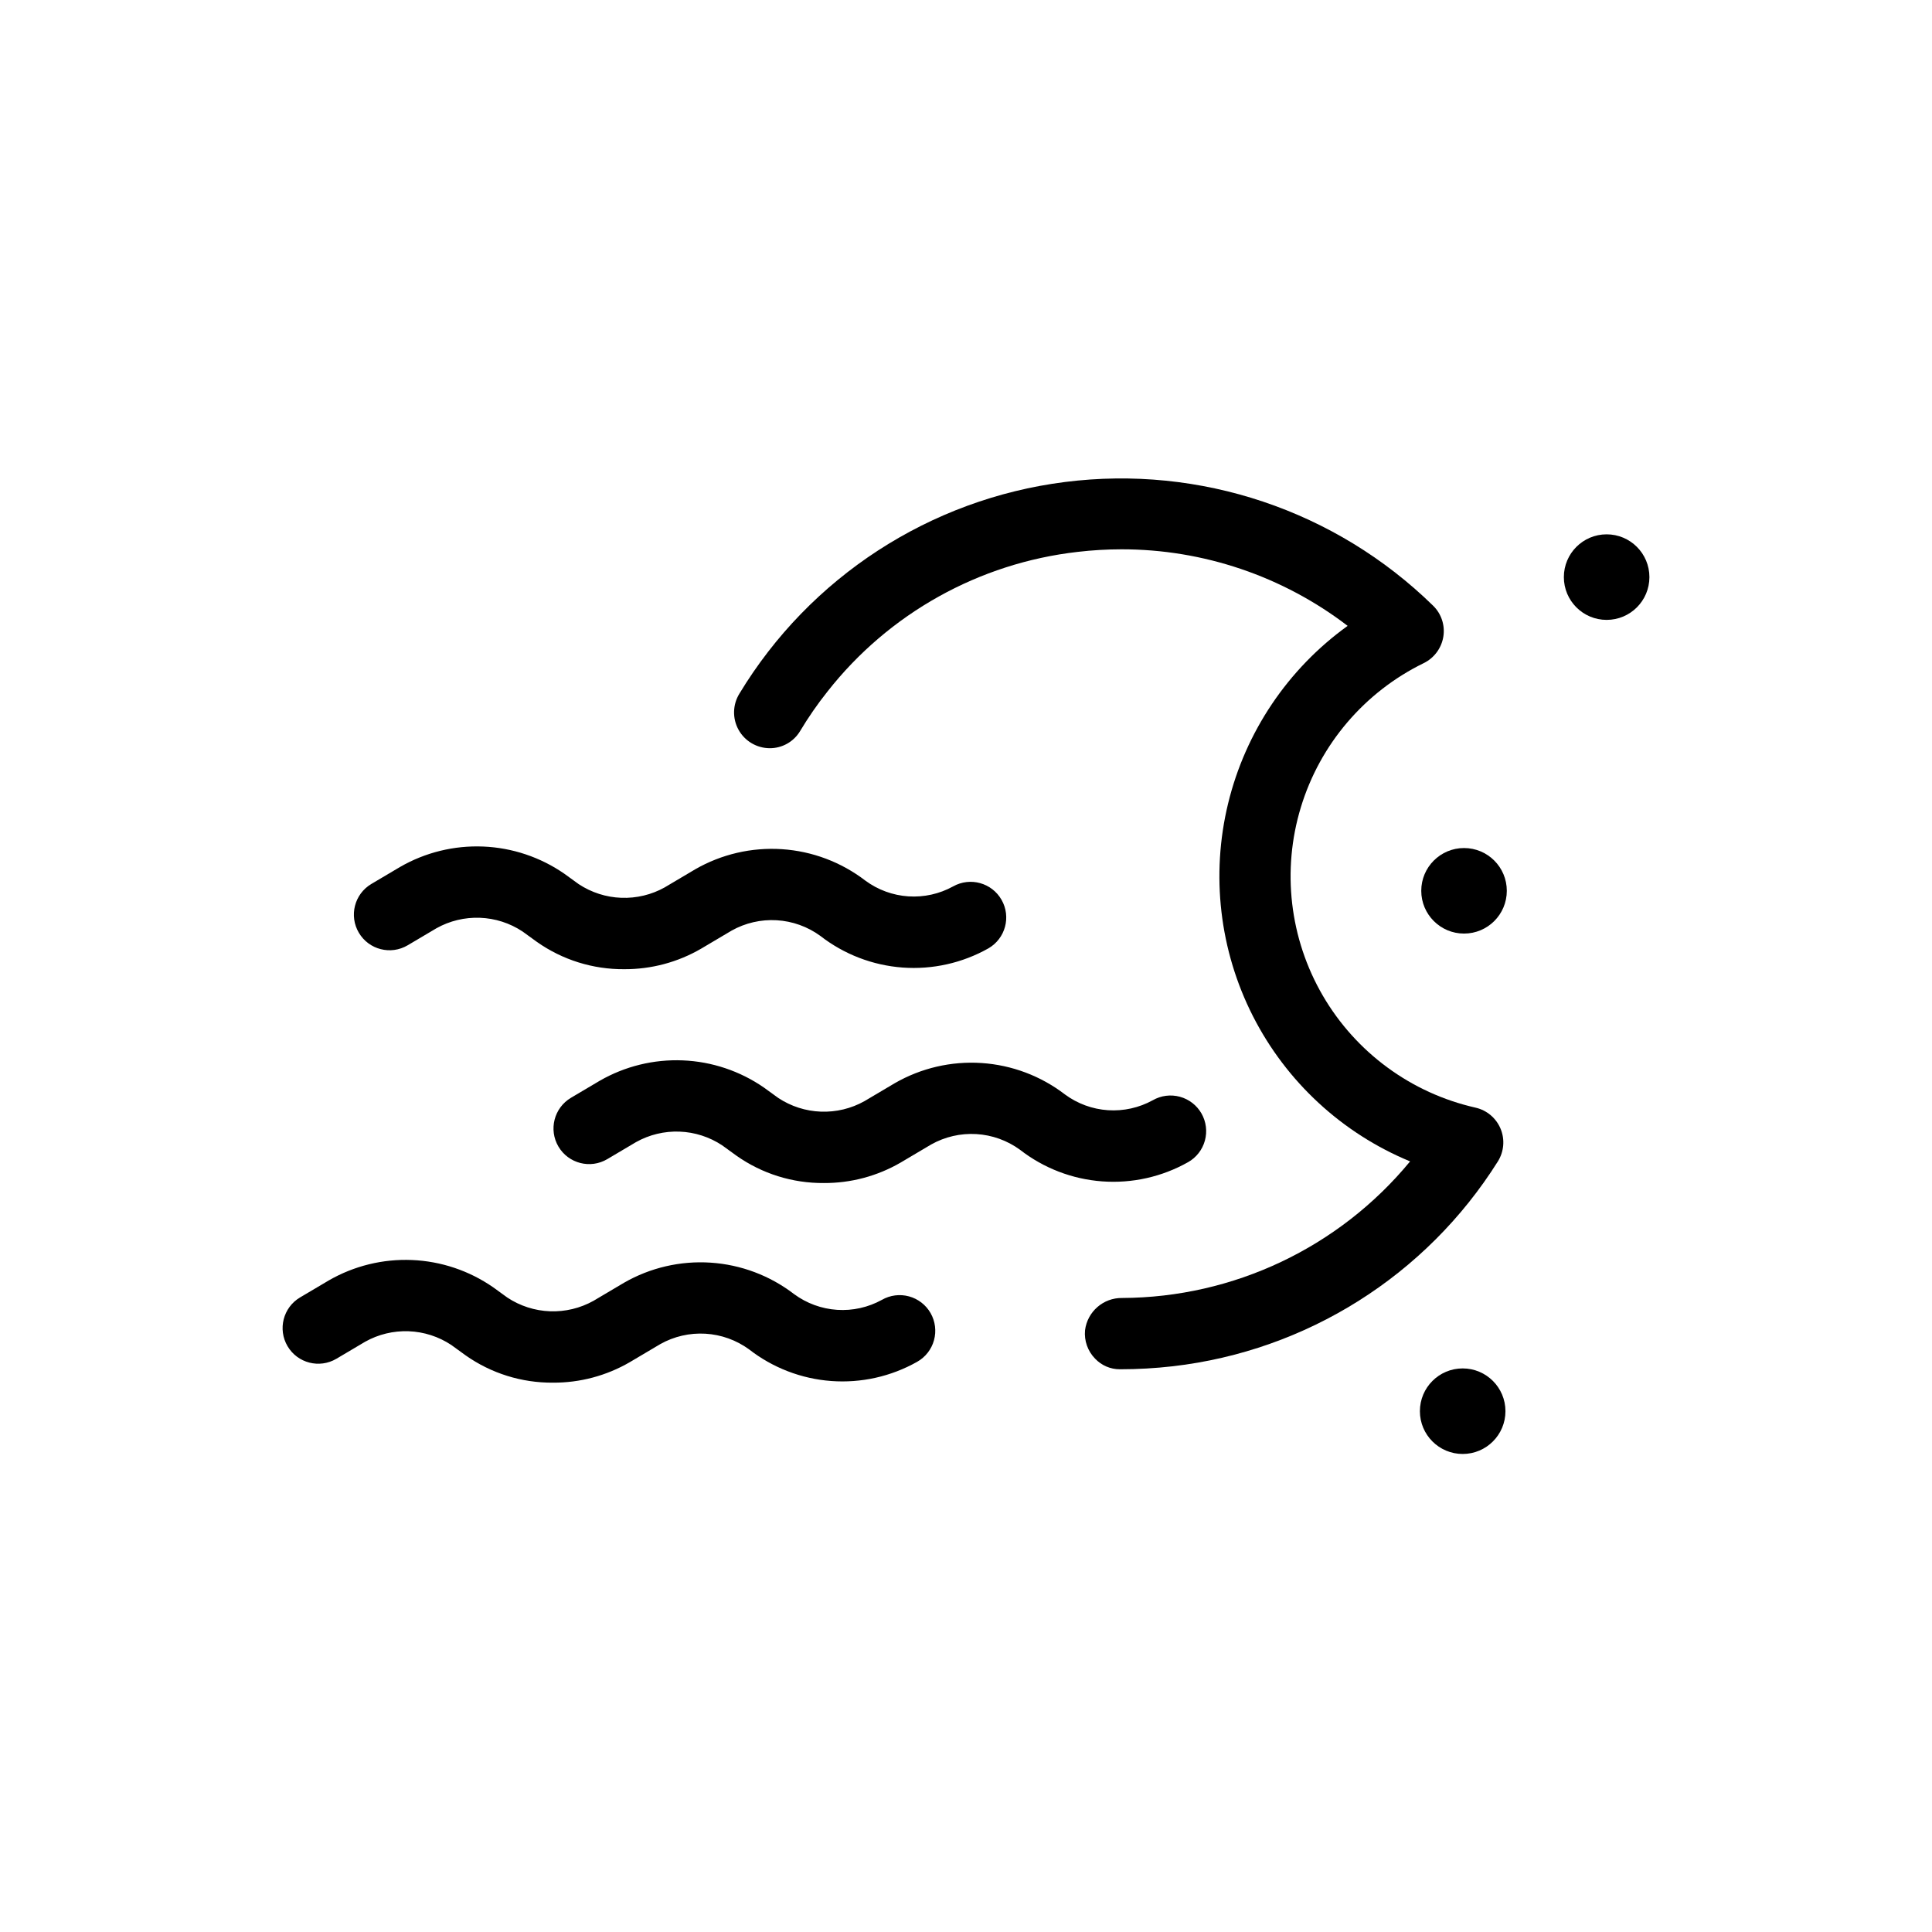 <?xml version="1.0" encoding="UTF-8"?>
<!-- Uploaded to: SVG Repo, www.svgrepo.com, Generator: SVG Repo Mixer Tools -->
<svg fill="#000000" width="800px" height="800px" version="1.1" viewBox="144 144 512 512" xmlns="http://www.w3.org/2000/svg">
 <g>
  <path d="m542.96 517.98c0 6.262-5.074 11.336-11.336 11.336-6.258 0-11.336-5.074-11.336-11.336s5.078-11.336 11.336-11.336c6.262 0 11.336 5.074 11.336 11.336"/>
  <path d="m581.11 296.94c0 6.262-5.074 11.336-11.336 11.336s-11.336-5.074-11.336-11.336c0-6.258 5.074-11.336 11.336-11.336s11.336 5.078 11.336 11.336"/>
  <path d="m543.32 380.07c0 6.262-5.074 11.336-11.336 11.336-6.258 0-11.336-5.074-11.336-11.336 0-6.258 5.078-11.332 11.336-11.332 6.262 0 11.336 5.074 11.336 11.332"/>
  <path d="m540.93 451.82c1.641-2.598 1.922-5.828 0.75-8.668s-3.652-4.934-6.644-5.613c-17.039-3.848-31.707-14.613-40.492-29.711-8.781-15.098-10.887-33.172-5.805-49.883 5.078-16.715 16.883-30.559 32.582-38.219 2.754-1.355 4.68-3.961 5.176-6.988 0.492-3.027-0.523-6.102-2.723-8.238-25.809-25.242-61.734-37.309-97.543-32.766-35.812 4.543-67.59 25.199-86.277 56.082-1.805 2.918-1.895 6.586-0.23 9.586s4.82 4.867 8.25 4.883c3.273 0.02 6.316-1.68 8.02-4.473 2.199-3.68 4.644-7.211 7.312-10.566 16.27-20.699 40.152-34.02 66.312-36.992 3.848-0.449 7.723-0.676 11.598-0.68 21.664-0.008 42.723 7.125 59.926 20.289-15.84 11.406-27.074 28.098-31.68 47.062-4.606 18.965-2.273 38.953 6.57 56.348 8.848 17.398 23.621 31.059 41.66 38.508-18.793 22.816-46.77 36.082-76.328 36.199-4.965-0.066-9.191 3.606-9.816 8.535-0.27 2.793 0.711 5.562 2.68 7.559 1.699 1.793 4.066 2.805 6.535 2.797h0.113c4.648 0 9.289-0.266 13.906-0.793 35.461-4.078 67.152-24.039 86.148-54.258z"/>
  <path d="m252.04 394.51 7.613-4.508 0.004-0.004c3.512-1.965 7.5-2.926 11.523-2.777 4.027 0.148 7.93 1.402 11.289 3.625l3.812 2.762c6.769 4.773 14.863 7.305 23.145 7.238 7.156 0.035 14.195-1.84 20.379-5.438l8.062-4.777 0.004-0.004c3.641-2.043 7.793-3 11.965-2.754 4.168 0.246 8.18 1.684 11.555 4.144 6.273 4.883 13.852 7.801 21.781 8.391 7.926 0.586 15.852-1.184 22.777-5.09 4.496-2.602 6.047-8.344 3.473-12.855-2.57-4.512-8.301-6.102-12.832-3.559-3.617 1.996-7.734 2.914-11.859 2.641-4.121-0.273-8.082-1.723-11.406-4.176-6.379-4.898-14.066-7.797-22.09-8.328-8.023-0.535-16.023 1.324-22.996 5.332l-8.062 4.777 0.004 0.004c-3.516 1.965-7.504 2.922-11.527 2.773-4.027-0.148-7.93-1.402-11.289-3.621l-3.812-2.762c-6.344-4.387-13.797-6.887-21.504-7.203-7.703-0.32-15.34 1.555-22.02 5.406l-7.613 4.508c-4.488 2.656-5.973 8.453-3.312 12.941 2.656 4.488 8.449 5.969 12.938 3.312z"/>
  <path d="m458.85 451.99c2.188-1.234 3.789-3.289 4.457-5.711 0.668-2.422 0.344-5.008-0.898-7.191-1.246-2.184-3.305-3.777-5.731-4.438-2.422-0.656-5.008-0.324-7.188 0.93-3.617 1.992-7.734 2.91-11.859 2.637-4.121-0.273-8.082-1.723-11.406-4.176-6.379-4.898-14.066-7.797-22.09-8.328-8.023-0.535-16.023 1.324-22.996 5.336l-8.062 4.777c-3.516 1.965-7.5 2.922-11.527 2.773-4.023-0.148-7.926-1.402-11.289-3.621l-3.812-2.762h0.004c-6.344-4.387-13.797-6.887-21.504-7.203-7.703-0.32-15.34 1.555-22.023 5.406l-7.613 4.508h0.004c-4.488 2.66-5.973 8.453-3.316 12.941 2.66 4.488 8.453 5.973 12.941 3.312l7.613-4.508c3.516-1.969 7.504-2.93 11.527-2.781 4.023 0.148 7.93 1.406 11.289 3.625l3.812 2.762c6.766 4.773 14.863 7.305 23.145 7.238 7.156 0.039 14.195-1.84 20.379-5.438l8.062-4.777h0.004c3.641-2.047 7.793-3.004 11.965-2.758 4.168 0.246 8.18 1.684 11.555 4.144 6.273 4.883 13.852 7.805 21.781 8.391 7.926 0.586 15.852-1.184 22.777-5.09z"/>
  <path d="m377.7 488.48c-3.621 1.996-7.734 2.914-11.859 2.641-4.125-0.273-8.082-1.723-11.41-4.176-6.375-4.898-14.062-7.797-22.086-8.328-8.023-0.535-16.027 1.324-22.996 5.336l-8.062 4.777c-3.516 1.965-7.504 2.922-11.527 2.773-4.023-0.148-7.93-1.402-11.289-3.621l-3.812-2.762c-6.34-4.387-13.797-6.887-21.5-7.203-7.703-0.32-15.34 1.555-22.023 5.406l-7.613 4.508c-4.488 2.656-5.969 8.453-3.312 12.941 2.66 4.488 8.453 5.969 12.941 3.312l7.613-4.508c3.516-1.969 7.504-2.93 11.527-2.781 4.023 0.148 7.93 1.402 11.289 3.625l3.812 2.762h-0.004c6.769 4.773 14.867 7.305 23.148 7.238 7.156 0.039 14.191-1.84 20.379-5.438l8.062-4.777c3.644-2.047 7.797-3.004 11.965-2.758 4.172 0.246 8.184 1.684 11.559 4.144 6.273 4.883 13.852 7.805 21.777 8.391 7.93 0.586 15.855-1.184 22.777-5.09 2.188-1.234 3.793-3.289 4.461-5.711 0.668-2.422 0.344-5.008-0.898-7.191-1.246-2.184-3.309-3.777-5.731-4.438-2.426-0.656-5.012-0.324-7.188 0.93z"/>
 </g>
</svg>